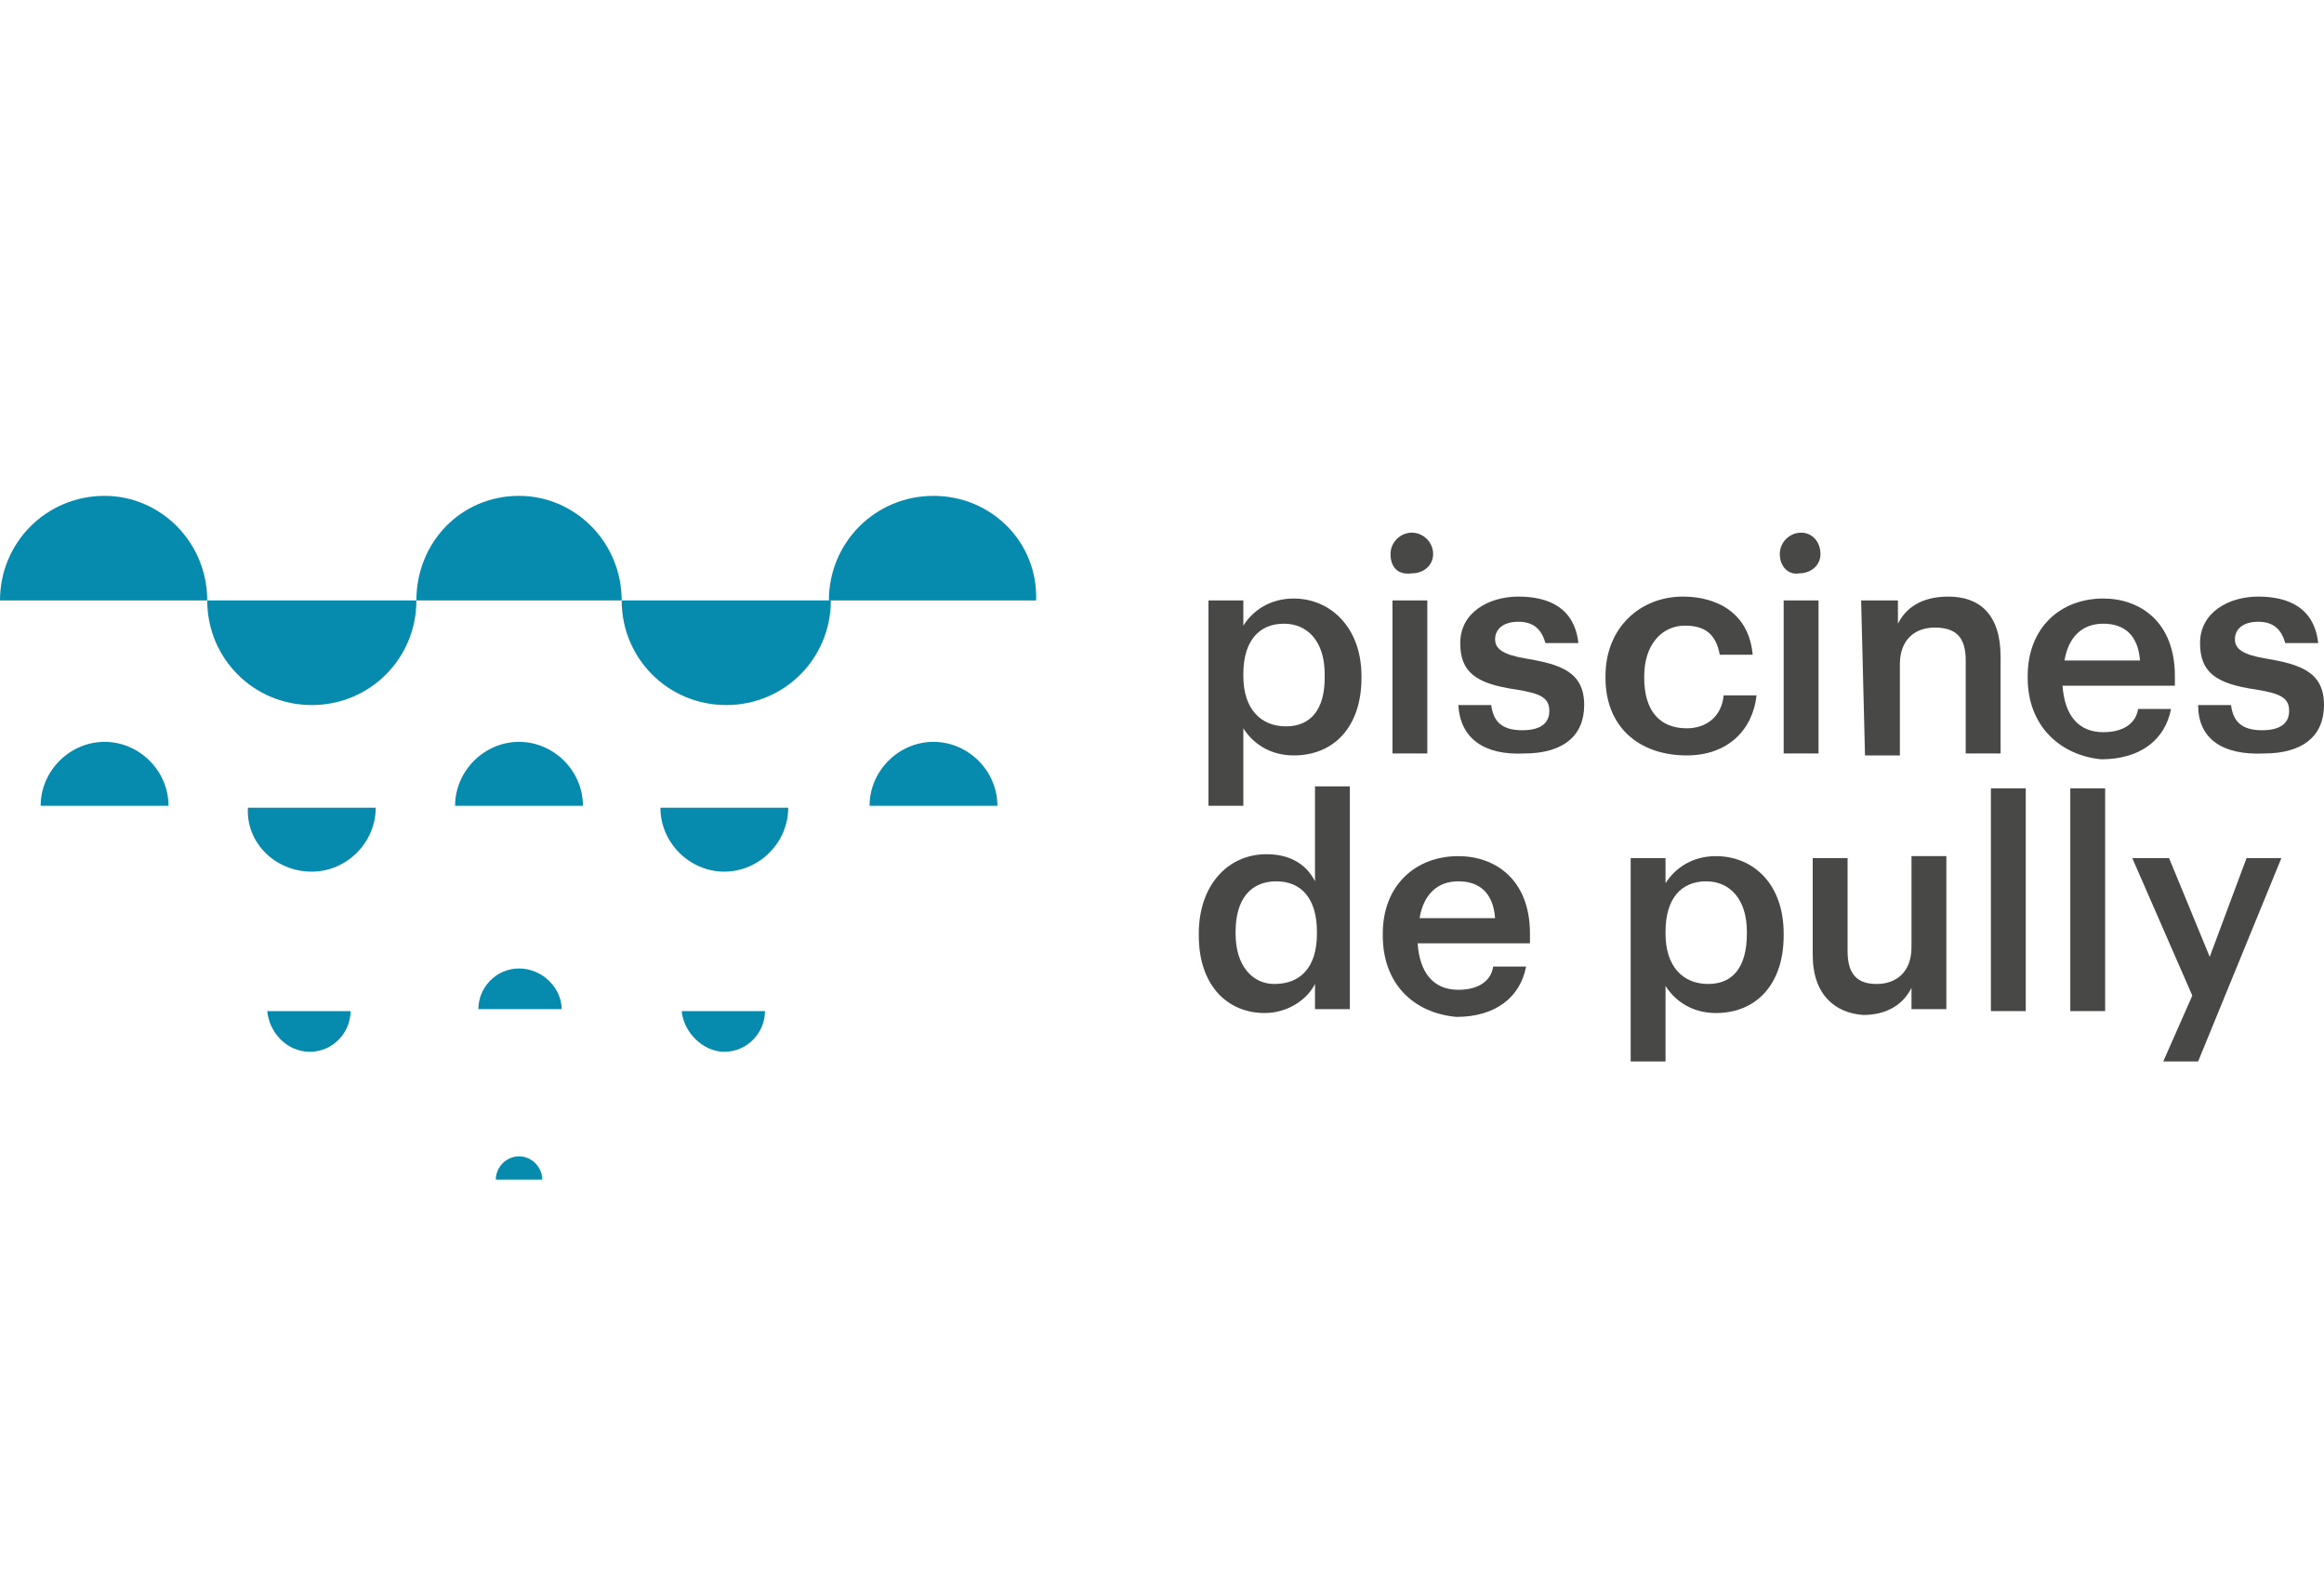 <svg width="120" height="82" viewBox="0 0 120 82" fill="none" xmlns="http://www.w3.org/2000/svg">
<path d="M62.4 31H64.2V32.3C64.7 31.5 65.6 30.9 66.8 30.9C68.7 30.9 70.3 32.4 70.3 34.9V35C70.3 37.5 68.9 39 66.8 39C65.6 39 64.7 38.4 64.2 37.6V41.6H62.4V31ZM68.4 35V34.8C68.4 33.1 67.5 32.2 66.3 32.2C65 32.2 64.2 33.1 64.2 34.8V34.9C64.2 36.6 65.1 37.5 66.4 37.5C67.7 37.5 68.4 36.6 68.4 35Z" fill="#484847"/>
<path d="M71.8 28.6C71.8 28 72.3 27.5 72.9 27.5C73.5 27.5 74 28 74 28.6C74 29.2 73.5 29.6 72.9 29.6C72.2 29.7 71.8 29.3 71.8 28.6ZM71.9 31H73.7V38.9H71.9V31Z" fill="#484847"/>
<path d="M75.3 36.4H77C77.1 37.2 77.5 37.7 78.6 37.7C79.6 37.7 80 37.3 80 36.7C80 36 79.5 35.8 78.3 35.6C76.2 35.3 75.4 34.7 75.4 33.2C75.4 31.6 76.9 30.8 78.4 30.8C80 30.8 81.3 31.4 81.5 33.2H79.8C79.6 32.5 79.2 32.1 78.4 32.1C77.6 32.1 77.2 32.5 77.2 33C77.2 33.5 77.6 33.8 78.8 34C80.6 34.3 81.8 34.7 81.8 36.4C81.8 38 80.7 38.9 78.7 38.9C76.6 39 75.4 38.1 75.3 36.4Z" fill="#484847"/>
<path d="M82.9 35V34.9C82.9 32.4 84.7 30.8 86.9 30.8C88.6 30.8 90.3 31.6 90.5 33.8H88.8C88.6 32.7 88 32.3 87 32.3C85.8 32.3 84.9 33.3 84.9 34.9V35C84.9 36.7 85.7 37.6 87.1 37.6C88.1 37.6 88.9 37 89 35.9H90.7C90.5 37.7 89.2 39 87.1 39C84.6 39 82.9 37.5 82.9 35Z" fill="#484847"/>
<path d="M91.9 28.6C91.9 28 92.4 27.5 93 27.5C93.6 27.5 94 28 94 28.6C94 29.2 93.5 29.6 92.9 29.6C92.4 29.7 91.9 29.3 91.9 28.6ZM92.1 31H93.9V38.9H92.1V31Z" fill="#484847"/>
<path d="M96.1 31H98V32.2C98.4 31.4 99.2 30.8 100.6 30.8C102.2 30.8 103.3 31.7 103.3 33.9V38.9H101.5V34.1C101.5 32.9 101 32.4 99.9 32.4C98.9 32.4 98.1 33 98.1 34.3V39H96.3L96.1 31Z" fill="#484847"/>
<path d="M104.7 35V34.9C104.7 32.4 106.4 30.9 108.6 30.9C110.5 30.9 112.3 32.1 112.3 34.9V35.4H106.5C106.6 36.9 107.3 37.8 108.6 37.8C109.7 37.8 110.3 37.3 110.4 36.6H112.1C111.8 38.2 110.5 39.2 108.5 39.2C106.4 39 104.7 37.5 104.7 35ZM110.5 34.1C110.4 32.8 109.7 32.2 108.6 32.2C107.5 32.2 106.8 32.9 106.6 34.1H110.5Z" fill="#484847"/>
<path d="M113.5 36.4H115.2C115.3 37.2 115.7 37.7 116.8 37.7C117.8 37.7 118.2 37.3 118.2 36.7C118.2 36 117.7 35.8 116.5 35.6C114.4 35.3 113.6 34.7 113.6 33.2C113.6 31.6 115.1 30.8 116.6 30.8C118.2 30.8 119.5 31.4 119.7 33.2H118C117.8 32.5 117.4 32.1 116.6 32.1C115.8 32.1 115.4 32.5 115.4 33C115.4 33.5 115.8 33.8 117 34C118.8 34.3 120 34.7 120 36.4C120 38 118.9 38.9 116.9 38.9C114.7 39 113.5 38.1 113.5 36.4Z" fill="#484847"/>
<path d="M61.9 48.3V48.2C61.9 45.7 63.4 44.1 65.4 44.1C66.7 44.1 67.5 44.7 67.9 45.5V40.6H69.7V52.1H67.9V50.8C67.5 51.6 66.5 52.3 65.3 52.3C63.4 52.3 61.9 50.9 61.9 48.3ZM68 48.2V48.1C68 46.4 67.2 45.5 65.9 45.5C64.6 45.5 63.8 46.4 63.8 48.1V48.2C63.8 49.9 64.7 50.8 65.8 50.8C67.1 50.8 68 50 68 48.2Z" fill="#484847"/>
<path d="M71.4 48.3V48.2C71.4 45.7 73.1 44.2 75.3 44.2C77.2 44.2 79 45.4 79 48.2V48.7H73.2C73.3 50.2 74 51.1 75.3 51.1C76.4 51.1 77 50.6 77.1 49.9H78.8C78.5 51.5 77.2 52.5 75.2 52.5C73 52.3 71.4 50.8 71.4 48.3ZM77.2 47.4C77.1 46.1 76.4 45.5 75.3 45.5C74.2 45.5 73.5 46.2 73.3 47.4H77.2Z" fill="#484847"/>
<path d="M84.2 44.3H86V45.6C86.5 44.8 87.4 44.2 88.6 44.2C90.5 44.2 92.1 45.6 92.1 48.2V48.3C92.1 50.8 90.7 52.3 88.6 52.3C87.4 52.3 86.5 51.7 86 50.9V54.8H84.2V44.3ZM90.2 48.2V48.1C90.2 46.4 89.3 45.5 88.1 45.5C86.8 45.5 86 46.4 86 48.1V48.2C86 49.9 86.9 50.8 88.2 50.8C89.5 50.8 90.2 49.9 90.2 48.2Z" fill="#484847"/>
<path d="M93.6 49.3V44.3H95.4V49.1C95.4 50.3 95.9 50.8 96.9 50.8C97.9 50.8 98.7 50.2 98.7 48.9V44.2H100.5V52.1H98.7V51C98.3 51.8 97.5 52.4 96.2 52.4C94.8 52.3 93.6 51.4 93.6 49.3Z" fill="#484847"/>
<path d="M102.8 40.7H104.6V52.2H102.8V40.7Z" fill="#484847"/>
<path d="M106.9 40.7H108.7V52.2H106.9V40.7Z" fill="#484847"/>
<path d="M113.2 51.4L110.1 44.3H112L114.1 49.4L116 44.3H117.8L113.5 54.8H111.7L113.2 51.4Z" fill="#484847"/>
<path d="M5.4 25.6C2.4 25.6 0 28 0 31H10.7C10.7 34 13.1 36.4 16.1 36.4C19.1 36.4 21.5 34 21.5 31H10.7C10.7 28 8.3 25.6 5.4 25.6Z" fill="#068BAE"/>
<path d="M26.8 25.6C23.8 25.6 21.5 28 21.5 31H32.1C32.1 34 34.5 36.4 37.5 36.4C40.5 36.4 42.9 34 42.9 31H32.1C32.1 28 29.7 25.6 26.8 25.6Z" fill="#068BAE"/>
<path d="M16.1 45C17.9 45 19.4 43.5 19.4 41.7H12.8C12.7 43.5 14.2 45 16.1 45Z" fill="#068BAE"/>
<path d="M26.8 38.3C25 38.3 23.5 39.8 23.5 41.6H30.1C30.1 39.8 28.6 38.3 26.8 38.3Z" fill="#068BAE"/>
<path d="M37.4 45C39.2 45 40.7 43.5 40.7 41.7H34.1C34.1 43.5 35.6 45 37.4 45Z" fill="#068BAE"/>
<path d="M16 54.3C17.2 54.3 18.1 53.3 18.1 52.2H13.8C13.9 53.3 14.8 54.3 16 54.3Z" fill="#068BAE"/>
<path d="M37.4 54.3C38.6 54.3 39.5 53.3 39.5 52.2H35.2C35.3 53.3 36.3 54.3 37.4 54.3Z" fill="#068BAE"/>
<path d="M26.8 50C25.6 50 24.7 51 24.7 52.1H29C29 51 28 50 26.8 50Z" fill="#068BAE"/>
<path d="M26.8 59.7C26.1 59.7 25.6 60.3 25.6 60.9H28C28 60.3 27.5 59.7 26.8 59.7Z" fill="#068BAE"/>
<path d="M5.4 38.3C3.6 38.3 2.1 39.8 2.1 41.6H8.7C8.7 39.8 7.2 38.3 5.4 38.3Z" fill="#068BAE"/>
<path d="M48.2 38.3C46.4 38.3 44.9 39.8 44.9 41.6H51.5C51.5 39.8 50 38.3 48.2 38.3Z" fill="#068BAE"/>
<path d="M48.2 25.6C45.2 25.6 42.8 28 42.8 31H53.5C53.6 28 51.2 25.6 48.2 25.6Z" fill="#068BAE"/>
</svg>

